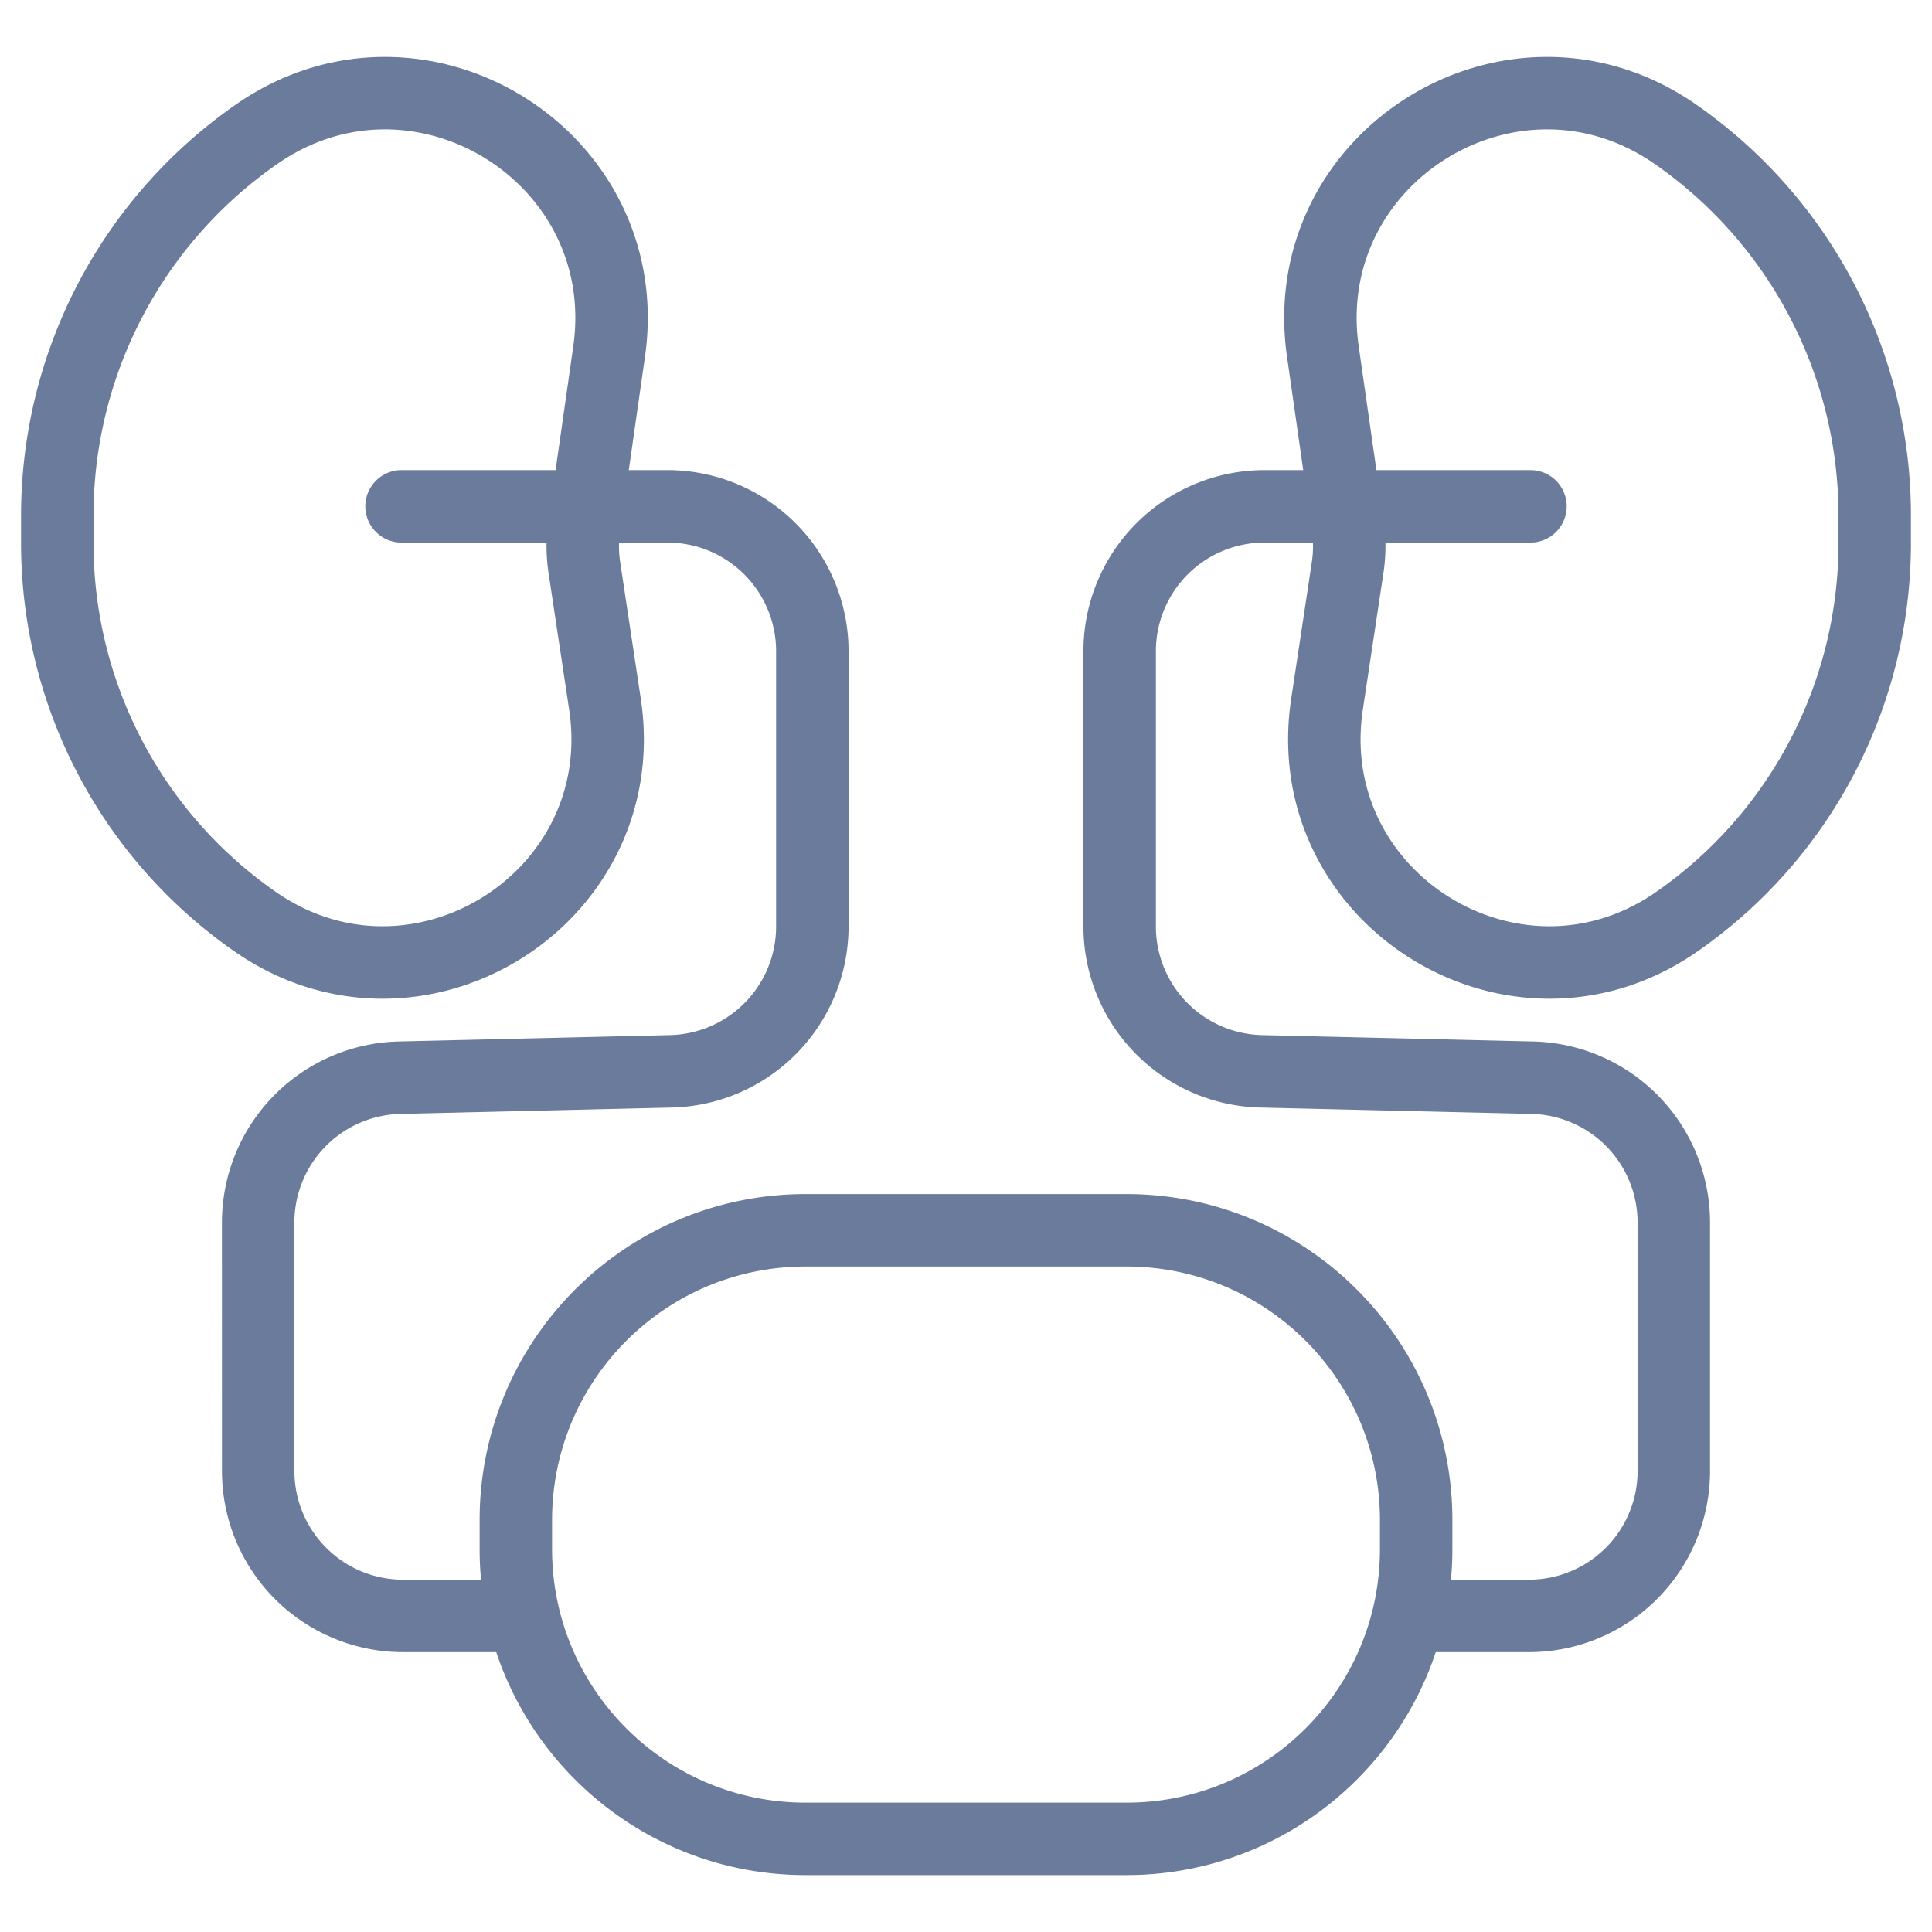 <svg width="80" height="80" fill="none" xmlns="http://www.w3.org/2000/svg"><path d="M16.627 20.966h11.01a6 6 0 0 1 6 6v11.397a6 6 0 0 1-5.86 5.998l-11.227.264a6 6 0 0 0-5.86 5.998l.001 10.288a6 6 0 0 0 6 6h4.427m42.255-45.945h-11.01a6 6 0 0 0-6 6v11.397a6 6 0 0 0 5.86 5.998l11.227.264a6 6 0 0 1 5.859 5.998v10.288a6 6 0 0 1-6 6h-4.441M24.19 21.784l1.033-7.229C26.378 6.473 17.345.896 10.637 5.55a19.22 19.22 0 0 0-8.265 15.792v1.151a19.084 19.084 0 0 0 8.206 15.68c6.689 4.64 15.685-.962 14.473-9.011l-.855-5.67a5.882 5.882 0 0 1-.006-1.707zm31.62 0-1.033-7.229C53.622 6.473 62.655.896 69.363 5.55a19.22 19.22 0 0 1 8.265 15.792v1.15a19.084 19.084 0 0 1-8.206 15.681c-6.689 4.64-15.685-.962-14.473-9.011l.855-5.67a5.88 5.88 0 0 0 .006-1.707zM33.36 50.944h13.28c6.627 0 12 5.373 12 12v1.2c0 6.627-5.373 12-12 12H33.36c-6.627 0-12-5.373-12-12v-1.2c0-6.627 5.373-12 12-12z" stroke="#6B7B9C" stroke-width="3" stroke-linecap="round"/></svg>